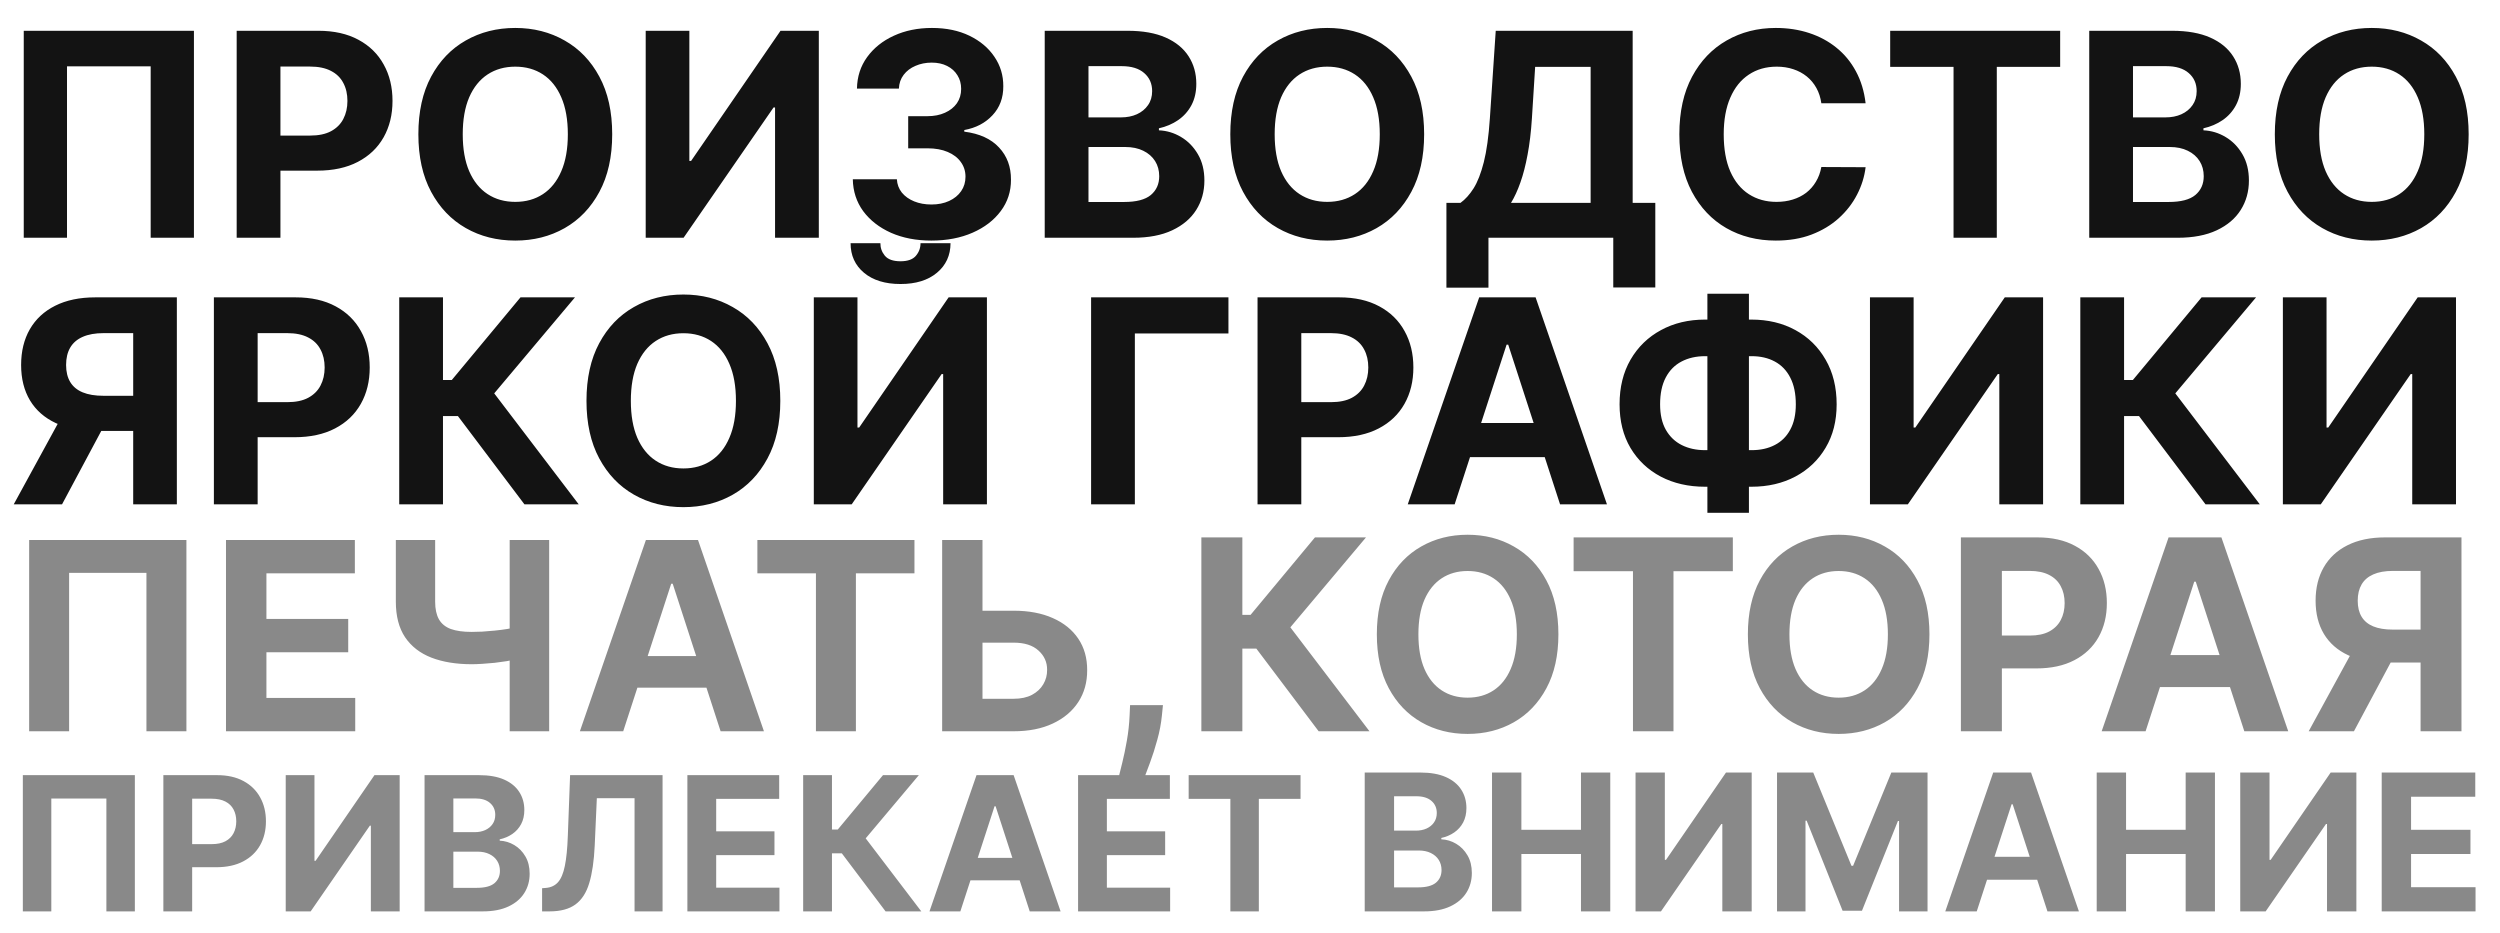 <?xml version="1.0" encoding="UTF-8"?> <svg xmlns="http://www.w3.org/2000/svg" width="694" height="259" viewBox="0 0 694 259" fill="none"><path d="M53.836 8.545V66H41.828V18.421H18.6V66H6.593V8.545H53.836ZM65.701 66V8.545H88.368C92.726 8.545 96.439 9.378 99.506 11.042C102.573 12.688 104.911 14.979 106.519 17.916C108.147 20.833 108.96 24.2 108.96 28.015C108.96 31.83 108.137 35.197 106.491 38.114C104.845 41.032 102.461 43.304 99.338 44.931C96.233 46.559 92.474 47.372 88.06 47.372H73.612V37.637H86.096C88.434 37.637 90.36 37.235 91.875 36.431C93.409 35.608 94.55 34.477 95.298 33.037C96.065 31.578 96.448 29.904 96.448 28.015C96.448 26.107 96.065 24.443 95.298 23.021C94.55 21.581 93.409 20.468 91.875 19.683C90.342 18.879 88.397 18.477 86.04 18.477H77.848V66H65.701ZM169.948 37.273C169.948 43.538 168.76 48.868 166.385 53.264C164.028 57.659 160.812 61.016 156.734 63.335C152.676 65.635 148.112 66.785 143.044 66.785C137.938 66.785 133.356 65.626 129.298 63.307C125.239 60.988 122.032 57.631 119.675 53.235C117.319 48.84 116.14 43.519 116.14 37.273C116.14 31.007 117.319 25.677 119.675 21.282C122.032 16.887 125.239 13.539 129.298 11.239C133.356 8.92 137.938 7.76 143.044 7.76C148.112 7.76 152.676 8.92 156.734 11.239C160.812 13.539 164.028 16.887 166.385 21.282C168.76 25.677 169.948 31.007 169.948 37.273ZM157.632 37.273C157.632 33.214 157.024 29.792 155.809 27.005C154.612 24.218 152.919 22.105 150.731 20.665C148.543 19.225 145.98 18.505 143.044 18.505C140.108 18.505 137.545 19.225 135.357 20.665C133.169 22.105 131.467 24.218 130.251 27.005C129.054 29.792 128.456 33.214 128.456 37.273C128.456 41.331 129.054 44.754 130.251 47.541C131.467 50.327 133.169 52.441 135.357 53.881C137.545 55.321 140.108 56.041 143.044 56.041C145.98 56.041 148.543 55.321 150.731 53.881C152.919 52.441 154.612 50.327 155.809 47.541C157.024 44.754 157.632 41.331 157.632 37.273ZM179.246 8.545H191.365V44.679H191.842L216.67 8.545H227.303V66H215.155V29.838H214.734L189.766 66H179.246V8.545ZM258.539 66.785C254.35 66.785 250.619 66.066 247.346 64.625C244.091 63.166 241.52 61.165 239.631 58.622C237.76 56.059 236.797 53.105 236.741 49.757H248.973C249.048 51.159 249.506 52.394 250.347 53.46C251.208 54.507 252.349 55.321 253.77 55.901C255.191 56.48 256.79 56.77 258.567 56.77C260.419 56.77 262.055 56.443 263.477 55.788C264.898 55.134 266.011 54.227 266.815 53.067C267.619 51.908 268.021 50.57 268.021 49.055C268.021 47.522 267.591 46.166 266.731 44.988C265.889 43.791 264.674 42.855 263.084 42.182C261.513 41.509 259.643 41.172 257.473 41.172H252.115V32.251H257.473C259.306 32.251 260.924 31.933 262.326 31.297C263.748 30.661 264.851 29.782 265.637 28.66C266.422 27.519 266.815 26.191 266.815 24.677C266.815 23.236 266.469 21.974 265.777 20.889C265.104 19.786 264.15 18.925 262.916 18.308C261.7 17.691 260.278 17.383 258.651 17.383C257.006 17.383 255.5 17.682 254.135 18.28C252.769 18.86 251.675 19.692 250.852 20.777C250.029 21.862 249.59 23.134 249.534 24.592H237.891C237.948 21.282 238.892 18.364 240.725 15.839C242.558 13.315 245.026 11.341 248.131 9.92C251.254 8.48 254.78 7.76 258.707 7.76C262.672 7.76 266.142 8.48 269.115 9.92C272.089 11.36 274.399 13.305 276.045 15.755C277.709 18.187 278.532 20.917 278.514 23.947C278.532 27.164 277.532 29.848 275.512 31.999C273.511 34.149 270.902 35.515 267.685 36.094V36.543C271.912 37.086 275.128 38.554 277.335 40.948C279.561 43.323 280.664 46.297 280.646 49.869C280.664 53.142 279.72 56.05 277.812 58.594C275.923 61.137 273.314 63.139 269.985 64.597C266.656 66.056 262.841 66.785 258.539 66.785ZM290.014 66V8.545H313.018C317.245 8.545 320.771 9.172 323.595 10.425C326.419 11.678 328.542 13.418 329.963 15.643C331.384 17.85 332.095 20.394 332.095 23.274C332.095 25.518 331.646 27.491 330.748 29.193C329.851 30.876 328.616 32.26 327.045 33.345C325.493 34.411 323.716 35.169 321.715 35.617V36.179C323.903 36.272 325.951 36.889 327.859 38.03C329.785 39.171 331.347 40.77 332.544 42.827C333.741 44.866 334.339 47.297 334.339 50.121C334.339 53.17 333.582 55.891 332.067 58.285C330.571 60.66 328.355 62.54 325.418 63.924C322.482 65.308 318.863 66 314.561 66H290.014ZM302.161 56.069H312.065C315.45 56.069 317.918 55.424 319.471 54.133C321.023 52.824 321.799 51.085 321.799 48.915C321.799 47.325 321.416 45.923 320.649 44.707C319.882 43.491 318.788 42.538 317.367 41.846C315.964 41.154 314.29 40.807 312.345 40.807H302.161V56.069ZM302.161 32.588H311.167C312.831 32.588 314.309 32.298 315.599 31.718C316.909 31.12 317.937 30.278 318.685 29.193C319.452 28.108 319.835 26.809 319.835 25.294C319.835 23.218 319.097 21.544 317.619 20.272C316.16 19 314.084 18.364 311.391 18.364H302.161V32.588ZM395.341 37.273C395.341 43.538 394.154 48.868 391.778 53.264C389.422 57.659 386.205 61.016 382.128 63.335C378.069 65.635 373.506 66.785 368.437 66.785C363.332 66.785 358.749 65.626 354.691 63.307C350.632 60.988 347.425 57.631 345.068 53.235C342.712 48.84 341.534 43.519 341.534 37.273C341.534 31.007 342.712 25.677 345.068 21.282C347.425 16.887 350.632 13.539 354.691 11.239C358.749 8.92 363.332 7.76 368.437 7.76C373.506 7.76 378.069 8.92 382.128 11.239C386.205 13.539 389.422 16.887 391.778 21.282C394.154 25.677 395.341 31.007 395.341 37.273ZM383.025 37.273C383.025 33.214 382.418 29.792 381.202 27.005C380.005 24.218 378.312 22.105 376.124 20.665C373.936 19.225 371.374 18.505 368.437 18.505C365.501 18.505 362.939 19.225 360.751 20.665C358.562 22.105 356.86 24.218 355.645 27.005C354.448 29.792 353.849 33.214 353.849 37.273C353.849 41.331 354.448 44.754 355.645 47.541C356.86 50.327 358.562 52.441 360.751 53.881C362.939 55.321 365.501 56.041 368.437 56.041C371.374 56.041 373.936 55.321 376.124 53.881C378.312 52.441 380.005 50.327 381.202 47.541C382.418 44.754 383.025 41.331 383.025 37.273ZM401.526 79.859V56.321H405.425C406.753 55.367 407.969 54.021 409.072 52.282C410.175 50.524 411.12 48.102 411.905 45.016C412.691 41.911 413.252 37.852 413.589 32.84L415.216 8.545H453.229V56.321H459.513V79.803H447.843V66H413.196V79.859H401.526ZM419.452 56.321H441.559V18.561H426.157L425.259 32.84C425.016 36.637 424.614 40.003 424.053 42.94C423.51 45.876 422.847 48.448 422.061 50.654C421.294 52.843 420.425 54.732 419.452 56.321ZM517.892 28.66H505.604C505.38 27.07 504.922 25.658 504.23 24.424C503.538 23.171 502.649 22.105 501.564 21.226C500.48 20.347 499.227 19.674 497.805 19.206C496.402 18.738 494.878 18.505 493.232 18.505C490.259 18.505 487.668 19.243 485.461 20.721C483.255 22.18 481.543 24.312 480.328 27.117C479.112 29.904 478.504 33.289 478.504 37.273C478.504 41.369 479.112 44.81 480.328 47.597C481.562 50.383 483.283 52.487 485.489 53.909C487.696 55.33 490.249 56.041 493.148 56.041C494.775 56.041 496.281 55.826 497.665 55.396C499.068 54.965 500.311 54.339 501.396 53.516C502.481 52.674 503.379 51.655 504.089 50.458C504.819 49.261 505.324 47.896 505.604 46.362L517.892 46.418C517.574 49.055 516.779 51.599 515.507 54.049C514.254 56.48 512.562 58.659 510.429 60.586C508.316 62.493 505.791 64.008 502.855 65.13C499.937 66.234 496.636 66.785 492.952 66.785C487.827 66.785 483.245 65.626 479.205 63.307C475.184 60.988 472.005 57.631 469.667 53.235C467.348 48.84 466.188 43.519 466.188 37.273C466.188 31.007 467.367 25.677 469.723 21.282C472.08 16.887 475.278 13.539 479.318 11.239C483.357 8.92 487.902 7.76 492.952 7.76C496.281 7.76 499.367 8.228 502.21 9.163C505.071 10.098 507.605 11.463 509.812 13.258C512.019 15.035 513.815 17.214 515.199 19.795C516.601 22.376 517.499 25.331 517.892 28.66ZM524.714 18.561V8.545H571.901V18.561H554.311V66H542.304V18.561H524.714ZM579.972 66V8.545H602.976C607.203 8.545 610.729 9.172 613.553 10.425C616.377 11.678 618.5 13.418 619.921 15.643C621.342 17.85 622.053 20.394 622.053 23.274C622.053 25.518 621.604 27.491 620.707 29.193C619.809 30.876 618.574 32.26 617.003 33.345C615.451 34.411 613.674 35.169 611.673 35.617V36.179C613.861 36.272 615.909 36.889 617.817 38.03C619.743 39.171 621.305 40.77 622.502 42.827C623.699 44.866 624.297 47.297 624.297 50.121C624.297 53.17 623.54 55.891 622.025 58.285C620.529 60.66 618.313 62.54 615.376 63.924C612.44 65.308 608.821 66 604.519 66H579.972ZM592.119 56.069H602.023C605.408 56.069 607.876 55.424 609.429 54.133C610.981 52.824 611.757 51.085 611.757 48.915C611.757 47.325 611.374 45.923 610.607 44.707C609.84 43.491 608.746 42.538 607.325 41.846C605.922 41.154 604.248 40.807 602.303 40.807H592.119V56.069ZM592.119 32.588H601.125C602.789 32.588 604.267 32.298 605.557 31.718C606.867 31.12 607.895 30.278 608.643 29.193C609.41 28.108 609.794 26.809 609.794 25.294C609.794 23.218 609.055 21.544 607.577 20.272C606.118 19 604.042 18.364 601.349 18.364H592.119V32.588ZM685.299 37.273C685.299 43.538 684.112 48.868 681.736 53.264C679.38 57.659 676.163 61.016 672.086 63.335C668.027 65.635 663.464 66.785 658.395 66.785C653.29 66.785 648.707 65.626 644.649 63.307C640.591 60.988 637.383 57.631 635.026 53.235C632.67 48.84 631.492 43.519 631.492 37.273C631.492 31.007 632.67 25.677 635.026 21.282C637.383 16.887 640.591 13.539 644.649 11.239C648.707 8.92 653.29 7.76 658.395 7.76C663.464 7.76 668.027 8.92 672.086 11.239C676.163 13.539 679.38 16.887 681.736 21.282C684.112 25.677 685.299 31.007 685.299 37.273ZM672.983 37.273C672.983 33.214 672.376 29.792 671.16 27.005C669.963 24.218 668.27 22.105 666.082 20.665C663.894 19.225 661.332 18.505 658.395 18.505C655.459 18.505 652.897 19.225 650.709 20.665C648.52 22.105 646.818 24.218 645.603 27.005C644.406 29.792 643.807 33.214 643.807 37.273C643.807 41.331 644.406 44.754 645.603 47.541C646.818 50.327 648.52 52.441 650.709 53.881C652.897 55.321 655.459 56.041 658.395 56.041C661.332 56.041 663.894 55.321 666.082 53.881C668.27 52.441 669.963 50.327 671.16 47.541C672.376 44.754 672.983 41.331 672.983 37.273ZM49.094 140H36.975V92.477H28.783C26.446 92.477 24.5 92.823 22.948 93.515C21.415 94.188 20.264 95.179 19.497 96.488C18.731 97.797 18.347 99.406 18.347 101.314C18.347 103.203 18.731 104.783 19.497 106.055C20.264 107.326 21.415 108.28 22.948 108.916C24.482 109.552 26.408 109.87 28.727 109.87H41.913V119.633H26.764C22.368 119.633 18.609 118.903 15.486 117.445C12.363 115.986 9.978 113.891 8.332 111.161C6.686 108.411 5.863 105.129 5.863 101.314C5.863 97.517 6.668 94.216 8.276 91.41C9.903 88.586 12.25 86.408 15.318 84.874C18.403 83.322 22.116 82.546 26.455 82.546H49.094V140ZM18.095 113.854H31.196L17.225 140H3.815L18.095 113.854ZM59.375 140V82.546H82.042C86.4 82.546 90.112 83.378 93.18 85.042C96.247 86.688 98.585 88.979 100.193 91.915C101.82 94.833 102.634 98.2 102.634 102.015C102.634 105.83 101.811 109.197 100.165 112.114C98.519 115.032 96.135 117.304 93.011 118.931C89.907 120.559 86.147 121.372 81.734 121.372H67.286V111.637H79.77C82.108 111.637 84.034 111.235 85.549 110.431C87.083 109.608 88.224 108.477 88.972 107.037C89.738 105.578 90.122 103.904 90.122 102.015C90.122 100.107 89.738 98.443 88.972 97.021C88.224 95.581 87.083 94.468 85.549 93.683C84.015 92.879 82.07 92.477 79.714 92.477H71.522V140H59.375ZM145.583 140L127.123 115.509H122.971V140H110.824V82.546H122.971V105.494H125.412L144.489 82.546H159.61L137.195 109.197L160.648 140H145.583ZM216.614 111.273C216.614 117.538 215.426 122.868 213.051 127.263C210.695 131.659 207.478 135.016 203.401 137.335C199.342 139.635 194.779 140.786 189.71 140.786C184.604 140.786 180.022 139.626 175.964 137.307C171.905 134.988 168.698 131.631 166.341 127.235C163.985 122.84 162.807 117.519 162.807 111.273C162.807 105.007 163.985 99.677 166.341 95.282C168.698 90.887 171.905 87.539 175.964 85.239C180.022 82.919 184.604 81.76 189.71 81.76C194.779 81.76 199.342 82.919 203.401 85.239C207.478 87.539 210.695 90.887 213.051 95.282C215.426 99.677 216.614 105.007 216.614 111.273ZM204.298 111.273C204.298 107.214 203.691 103.792 202.475 101.005C201.278 98.218 199.585 96.105 197.397 94.665C195.209 93.225 192.647 92.505 189.71 92.505C186.774 92.505 184.212 93.225 182.023 94.665C179.835 96.105 178.133 98.218 176.918 101.005C175.721 103.792 175.122 107.214 175.122 111.273C175.122 115.331 175.721 118.754 176.918 121.54C178.133 124.327 179.835 126.441 182.023 127.881C184.212 129.321 186.774 130.041 189.71 130.041C192.647 130.041 195.209 129.321 197.397 127.881C199.585 126.441 201.278 124.327 202.475 121.54C203.691 118.754 204.298 115.331 204.298 111.273ZM225.912 82.546H238.032V118.679H238.509L263.336 82.546H273.969V140H261.821V103.838H261.401L236.433 140H225.912V82.546ZM255.537 67.508H263.869C263.851 70.912 262.588 73.652 260.082 75.728C257.595 77.804 254.228 78.842 249.983 78.842C245.718 78.842 242.343 77.804 239.855 75.728C237.368 73.652 236.124 70.912 236.124 67.508H244.4C244.381 68.799 244.793 69.959 245.634 70.987C246.495 72.016 247.944 72.53 249.983 72.53C251.965 72.53 253.387 72.025 254.247 71.015C255.107 70.005 255.537 68.836 255.537 67.508ZM341.015 82.546V92.561H315.037V140H302.889V82.546H341.015ZM349.093 140V82.546H371.76C376.118 82.546 379.83 83.378 382.898 85.042C385.965 86.688 388.303 88.979 389.911 91.915C391.538 94.833 392.352 98.2 392.352 102.015C392.352 105.83 391.529 109.197 389.883 112.114C388.237 115.032 385.853 117.304 382.729 118.931C379.625 120.559 375.865 121.372 371.452 121.372H357.004V111.637H369.488C371.826 111.637 373.752 111.235 375.267 110.431C376.801 109.608 377.941 108.477 378.69 107.037C379.456 105.578 379.84 103.904 379.84 102.015C379.84 100.107 379.456 98.443 378.69 97.021C377.941 95.581 376.801 94.468 375.267 93.683C373.733 92.879 371.788 92.477 369.432 92.477H361.24V140H349.093ZM403.81 140H390.793L410.627 82.546H426.282L446.088 140H433.071L418.679 95.675H418.23L403.81 140ZM402.997 117.417H433.744V126.899H402.997V117.417ZM473.327 88.717H486.175C490.776 88.717 494.853 89.69 498.407 91.635C501.979 93.58 504.775 96.32 506.795 99.855C508.834 103.371 509.853 107.504 509.853 112.255C509.853 116.855 508.834 120.867 506.795 124.29C504.775 127.712 501.979 130.377 498.407 132.285C494.853 134.174 490.776 135.119 486.175 135.119H473.327C468.707 135.119 464.611 134.183 461.039 132.313C457.467 130.424 454.661 127.768 452.623 124.346C450.603 120.923 449.593 116.884 449.593 112.227C449.593 107.476 450.612 103.343 452.651 99.827C454.708 96.292 457.523 93.561 461.095 91.635C464.667 89.69 468.744 88.717 473.327 88.717ZM473.327 98.873C470.858 98.873 468.679 99.368 466.79 100.36C464.92 101.332 463.461 102.81 462.414 104.792C461.366 106.775 460.843 109.253 460.843 112.227C460.843 115.069 461.376 117.435 462.442 119.324C463.526 121.213 465.004 122.625 466.874 123.56C468.744 124.496 470.895 124.963 473.327 124.963H486.259C488.709 124.963 490.851 124.486 492.684 123.532C494.535 122.578 495.966 121.157 496.976 119.268C498.005 117.379 498.519 115.041 498.519 112.255C498.519 109.281 498.005 106.803 496.976 104.82C495.966 102.838 494.535 101.351 492.684 100.36C490.851 99.368 488.709 98.873 486.259 98.873H473.327ZM485.502 81.535V142.357H473.972V81.535H485.502ZM519.102 82.546H531.221V118.679H531.698L556.526 82.546H567.158V140H555.011V103.838H554.59L529.622 140H519.102V82.546ZM612.254 140L593.794 115.509H589.642V140H577.495V82.546H589.642V105.494H592.083L611.16 82.546H626.281L603.866 109.197L627.319 140H612.254ZM633.727 82.546H645.847V118.679H646.324L671.151 82.546H681.784V140H669.636V103.838H669.216L644.248 140H633.727V82.546Z" fill="#131313"></path><path d="M51.747 149.909V203H40.652V159.034H19.187V203H8.092V149.909H51.747ZM62.734 203V149.909H98.508V159.164H73.959V171.814H96.667V181.069H73.959V193.745H98.612V203H62.734ZM109.884 149.909H120.797V167.018C120.797 169.058 121.152 170.7 121.86 171.944C122.569 173.171 123.666 174.061 125.152 174.614C126.656 175.15 128.583 175.418 130.933 175.418C131.763 175.418 132.739 175.392 133.863 175.34C134.986 175.271 136.144 175.176 137.336 175.055C138.546 174.934 139.687 174.787 140.758 174.614C141.83 174.441 142.72 174.242 143.428 174.018V182.884C142.702 183.125 141.795 183.342 140.706 183.532C139.635 183.704 138.503 183.86 137.31 183.998C136.118 184.119 134.96 184.214 133.837 184.283C132.713 184.353 131.746 184.387 130.933 184.387C126.665 184.387 122.949 183.782 119.786 182.572C116.624 181.345 114.178 179.453 112.45 176.895C110.739 174.337 109.884 171.045 109.884 167.018V149.909ZM141.484 149.909H152.45V203H141.484V149.909ZM173.002 203H160.974L179.302 149.909H193.767L212.069 203H200.04L186.742 162.041H186.327L173.002 203ZM172.25 182.132H200.662V190.894H172.25V182.132ZM210.249 159.164V149.909H253.852V159.164H237.598V203H226.503V159.164H210.249ZM268.721 169.533H281.372C285.589 169.533 289.218 170.216 292.26 171.581C295.319 172.929 297.678 174.839 299.337 177.31C300.996 179.781 301.817 182.693 301.799 186.046C301.817 189.382 300.996 192.328 299.337 194.886C297.678 197.426 295.319 199.414 292.26 200.848C289.218 202.283 285.589 203 281.372 203H261.54V149.909H272.739V193.979H281.372C283.394 193.979 285.096 193.616 286.479 192.89C287.861 192.147 288.907 191.17 289.615 189.961C290.341 188.734 290.696 187.394 290.678 185.942C290.696 183.834 289.901 182.054 288.293 180.602C286.703 179.133 284.396 178.399 281.372 178.399H268.721V169.533ZM322.832 195.741L322.546 198.593C322.322 200.874 321.89 203.147 321.25 205.411C320.628 207.692 319.971 209.757 319.28 211.607C318.606 213.456 318.062 214.907 317.647 215.962H310.492C310.751 214.942 311.106 213.516 311.555 211.684C312.004 209.87 312.428 207.83 312.825 205.566C313.223 203.302 313.473 200.995 313.577 198.645L313.707 195.741H322.832ZM366.058 203L348.767 180.059H344.878V203H333.499V149.182H344.878V170.678H347.164L365.033 149.182H379.197L358.201 174.146L380.17 203H366.058ZM432.613 176.091C432.613 181.96 431.5 186.953 429.275 191.07C427.068 195.187 424.055 198.331 420.235 200.504C416.434 202.658 412.159 203.736 407.412 203.736C402.629 203.736 398.337 202.65 394.535 200.477C390.734 198.305 387.729 195.16 385.522 191.043C383.314 186.926 382.211 181.942 382.211 176.091C382.211 170.222 383.314 165.229 385.522 161.112C387.729 156.995 390.734 153.859 394.535 151.705C398.337 149.532 402.629 148.446 407.412 148.446C412.159 148.446 416.434 149.532 420.235 151.705C424.055 153.859 427.068 156.995 429.275 161.112C431.5 165.229 432.613 170.222 432.613 176.091ZM421.076 176.091C421.076 172.289 420.507 169.083 419.368 166.473C418.247 163.863 416.662 161.883 414.612 160.534C412.562 159.185 410.162 158.511 407.412 158.511C404.661 158.511 402.261 159.185 400.211 160.534C398.162 161.883 396.567 163.863 395.429 166.473C394.307 169.083 393.747 172.289 393.747 176.091C393.747 179.893 394.307 183.098 395.429 185.709C396.567 188.319 398.162 190.299 400.211 191.648C402.261 192.997 404.661 193.671 407.412 193.671C410.162 193.671 412.562 192.997 414.612 191.648C416.662 190.299 418.247 188.319 419.368 185.709C420.507 183.098 421.076 179.893 421.076 176.091ZM436.835 158.563V149.182H481.035V158.563H464.558V203H453.311V158.563H436.835ZM535.613 176.091C535.613 181.96 534.501 186.953 532.276 191.07C530.068 195.187 527.055 198.331 523.236 200.504C519.434 202.658 515.16 203.736 510.412 203.736C505.629 203.736 501.337 202.65 497.536 200.477C493.734 198.305 490.729 195.16 488.522 191.043C486.315 186.926 485.211 181.942 485.211 176.091C485.211 170.222 486.315 165.229 488.522 161.112C490.729 156.995 493.734 153.859 497.536 151.705C501.337 149.532 505.629 148.446 510.412 148.446C515.16 148.446 519.434 149.532 523.236 151.705C527.055 153.859 530.068 156.995 532.276 161.112C534.501 165.229 535.613 170.222 535.613 176.091ZM524.077 176.091C524.077 172.289 523.507 169.083 522.369 166.473C521.247 163.863 519.662 161.883 517.612 160.534C515.563 159.185 513.162 158.511 510.412 158.511C507.662 158.511 505.261 159.185 503.212 160.534C501.162 161.883 499.568 163.863 498.429 166.473C497.308 169.083 496.747 172.289 496.747 176.091C496.747 179.893 497.308 183.098 498.429 185.709C499.568 188.319 501.162 190.299 503.212 191.648C505.261 192.997 507.662 193.671 510.412 193.671C513.162 193.671 515.563 192.997 517.612 191.648C519.662 190.299 521.247 188.319 522.369 185.709C523.507 183.098 524.077 179.893 524.077 176.091ZM544.342 203V149.182H565.575C569.657 149.182 573.134 149.961 576.007 151.521C578.88 153.062 581.07 155.208 582.577 157.959C584.101 160.692 584.863 163.845 584.863 167.419C584.863 170.993 584.092 174.146 582.551 176.879C581.009 179.612 578.775 181.741 575.85 183.265C572.941 184.789 569.42 185.551 565.286 185.551H551.752V176.433H563.446C565.636 176.433 567.441 176.056 568.86 175.303C570.296 174.532 571.365 173.472 572.066 172.123C572.784 170.756 573.143 169.188 573.143 167.419C573.143 165.632 572.784 164.073 572.066 162.741C571.365 161.393 570.296 160.35 568.86 159.614C567.423 158.861 565.601 158.484 563.394 158.484H555.72V203H544.342ZM595.615 203H583.422L602.001 149.182H616.664L635.217 203H623.024L609.543 161.48H609.122L595.615 203ZM594.853 181.846H623.654V190.728H594.853V181.846ZM683.304 203H671.952V158.484H664.279C662.089 158.484 660.267 158.808 658.813 159.457C657.376 160.087 656.299 161.016 655.581 162.242C654.862 163.469 654.503 164.975 654.503 166.762C654.503 168.531 654.862 170.012 655.581 171.203C656.299 172.394 657.376 173.288 658.813 173.884C660.249 174.479 662.054 174.777 664.226 174.777H676.577V183.922H662.387C658.27 183.922 654.748 183.239 651.823 181.872C648.897 180.506 646.663 178.544 645.122 175.986C643.58 173.411 642.809 170.336 642.809 166.762C642.809 163.206 643.563 160.114 645.069 157.486C646.593 154.84 648.792 152.799 651.665 151.363C654.556 149.909 658.033 149.182 662.098 149.182H683.304V203ZM654.267 178.509H666.539L653.452 203H640.891L654.267 178.509ZM37.436 215.182V253H29.533V221.682H14.243V253H6.339V215.182H37.436ZM45.349 253V215.182H60.269C63.138 215.182 65.581 215.73 67.6 216.825C69.619 217.909 71.158 219.417 72.216 221.349C73.288 223.27 73.823 225.486 73.823 227.997C73.823 230.509 73.281 232.724 72.198 234.645C71.115 236.565 69.545 238.061 67.489 239.132C65.446 240.203 62.971 240.739 60.066 240.739H50.556V234.331H58.773C60.312 234.331 61.58 234.066 62.577 233.537C63.587 232.995 64.338 232.25 64.83 231.303C65.335 230.342 65.587 229.241 65.587 227.997C65.587 226.741 65.335 225.646 64.83 224.71C64.338 223.762 63.587 223.03 62.577 222.513C61.568 221.983 60.288 221.719 58.736 221.719H53.344V253H45.349ZM79.317 215.182H87.294V238.966H87.608L103.95 215.182H110.949V253H102.953V229.197H102.676L86.241 253H79.317V215.182ZM117.855 253V215.182H132.997C135.779 215.182 138.1 215.594 139.959 216.419C141.817 217.244 143.215 218.389 144.15 219.854C145.086 221.306 145.554 222.981 145.554 224.876C145.554 226.354 145.258 227.652 144.667 228.773C144.076 229.881 143.264 230.792 142.23 231.506C141.208 232.207 140.039 232.706 138.721 233.001V233.371C140.162 233.432 141.51 233.839 142.765 234.589C144.033 235.34 145.061 236.393 145.849 237.747C146.637 239.089 147.031 240.689 147.031 242.548C147.031 244.555 146.532 246.346 145.535 247.922C144.55 249.485 143.092 250.723 141.159 251.634C139.226 252.545 136.844 253 134.013 253H117.855ZM125.851 246.463H132.369C134.597 246.463 136.222 246.038 137.244 245.189C138.266 244.327 138.777 243.182 138.777 241.754C138.777 240.708 138.524 239.785 138.02 238.984C137.515 238.184 136.795 237.556 135.859 237.101C134.936 236.645 133.834 236.418 132.554 236.418H125.851V246.463ZM125.851 231.007H131.778C132.874 231.007 133.846 230.816 134.696 230.435C135.558 230.041 136.235 229.487 136.727 228.773C137.232 228.059 137.484 227.203 137.484 226.206C137.484 224.839 136.998 223.738 136.025 222.901C135.065 222.063 133.699 221.645 131.926 221.645H125.851V231.007ZM150.484 253V246.574L151.555 246.482C152.934 246.371 154.048 245.848 154.897 244.912C155.747 243.964 156.381 242.456 156.799 240.388C157.23 238.307 157.507 235.513 157.63 232.004L158.258 215.182H183.926V253H176.152V221.589H165.682L165.091 234.756C164.894 238.991 164.389 242.45 163.576 245.134C162.776 247.817 161.496 249.799 159.736 251.08C157.987 252.36 155.593 253 152.552 253H150.484ZM190.818 253V215.182H216.301V221.774H198.814V230.786H214.99V237.378H198.814V246.408H216.375V253H190.818ZM245.837 253L233.687 236.879H230.954V253H222.958V215.182H230.954V230.287H232.56L245.117 215.182H255.07L240.316 232.724L255.753 253H245.837ZM266.593 253H258.025L271.08 215.182H281.384L294.421 253H285.853L276.38 223.824H276.084L266.593 253ZM266.057 238.135H286.296V244.376H266.057V238.135ZM299.273 253V215.182H324.756V221.774H307.269V230.786H323.445V237.378H307.269V246.408H324.83V253H299.273ZM329.972 221.774V215.182H361.032V221.774H349.454V253H341.551V221.774H329.972ZM378.845 253V214.455H394.279C397.114 214.455 399.48 214.875 401.374 215.716C403.269 216.556 404.693 217.723 405.647 219.216C406.6 220.697 407.077 222.403 407.077 224.336C407.077 225.841 406.776 227.165 406.174 228.307C405.571 229.436 404.743 230.365 403.689 231.092C402.648 231.808 401.456 232.316 400.113 232.617V232.993C401.581 233.056 402.955 233.47 404.235 234.235C405.527 235.001 406.575 236.074 407.378 237.454C408.181 238.821 408.583 240.453 408.583 242.347C408.583 244.393 408.074 246.218 407.058 247.824C406.054 249.418 404.568 250.679 402.598 251.607C400.628 252.536 398.2 253 395.314 253H378.845ZM386.995 246.337H393.639C395.91 246.337 397.566 245.904 398.608 245.039C399.649 244.16 400.17 242.993 400.17 241.538C400.17 240.471 399.912 239.53 399.398 238.715C398.884 237.899 398.15 237.259 397.196 236.795C396.255 236.331 395.132 236.099 393.827 236.099H386.995V246.337ZM386.995 230.584H393.036C394.153 230.584 395.144 230.39 396.01 230.001C396.889 229.599 397.579 229.035 398.081 228.307C398.595 227.579 398.852 226.707 398.852 225.691C398.852 224.298 398.357 223.175 397.365 222.322C396.387 221.469 394.994 221.042 393.187 221.042H386.995V230.584ZM414.185 253V214.455H422.335V230.358H438.879V214.455H447.009V253H438.879V237.077H422.335V253H414.185ZM454.028 214.455H462.159V238.696H462.479L479.136 214.455H486.269V253H478.119V228.74H477.837L461.086 253H454.028V214.455ZM493.302 214.455H503.353L513.968 240.352H514.419L525.034 214.455H535.085V253H527.18V227.912H526.86L516.885 252.812H511.502L501.527 227.817H501.207V253H493.302V214.455ZM548.743 253H540.01L553.316 214.455H563.819L577.106 253H568.373L558.718 223.263H558.417L548.743 253ZM548.197 237.849H568.825V244.211H548.197V237.849ZM582.046 253V214.455H590.195V230.358H606.739V214.455H614.87V253H606.739V237.077H590.195V253H582.046ZM621.889 214.455H630.019V238.696H630.339L646.996 214.455H654.129V253H645.98V228.74H645.697L628.946 253H621.889V214.455ZM661.162 253V214.455H687.135V221.174H669.312V230.358H685.799V237.077H669.312V246.281H687.211V253H661.162Z" fill="#898989"></path></svg> 